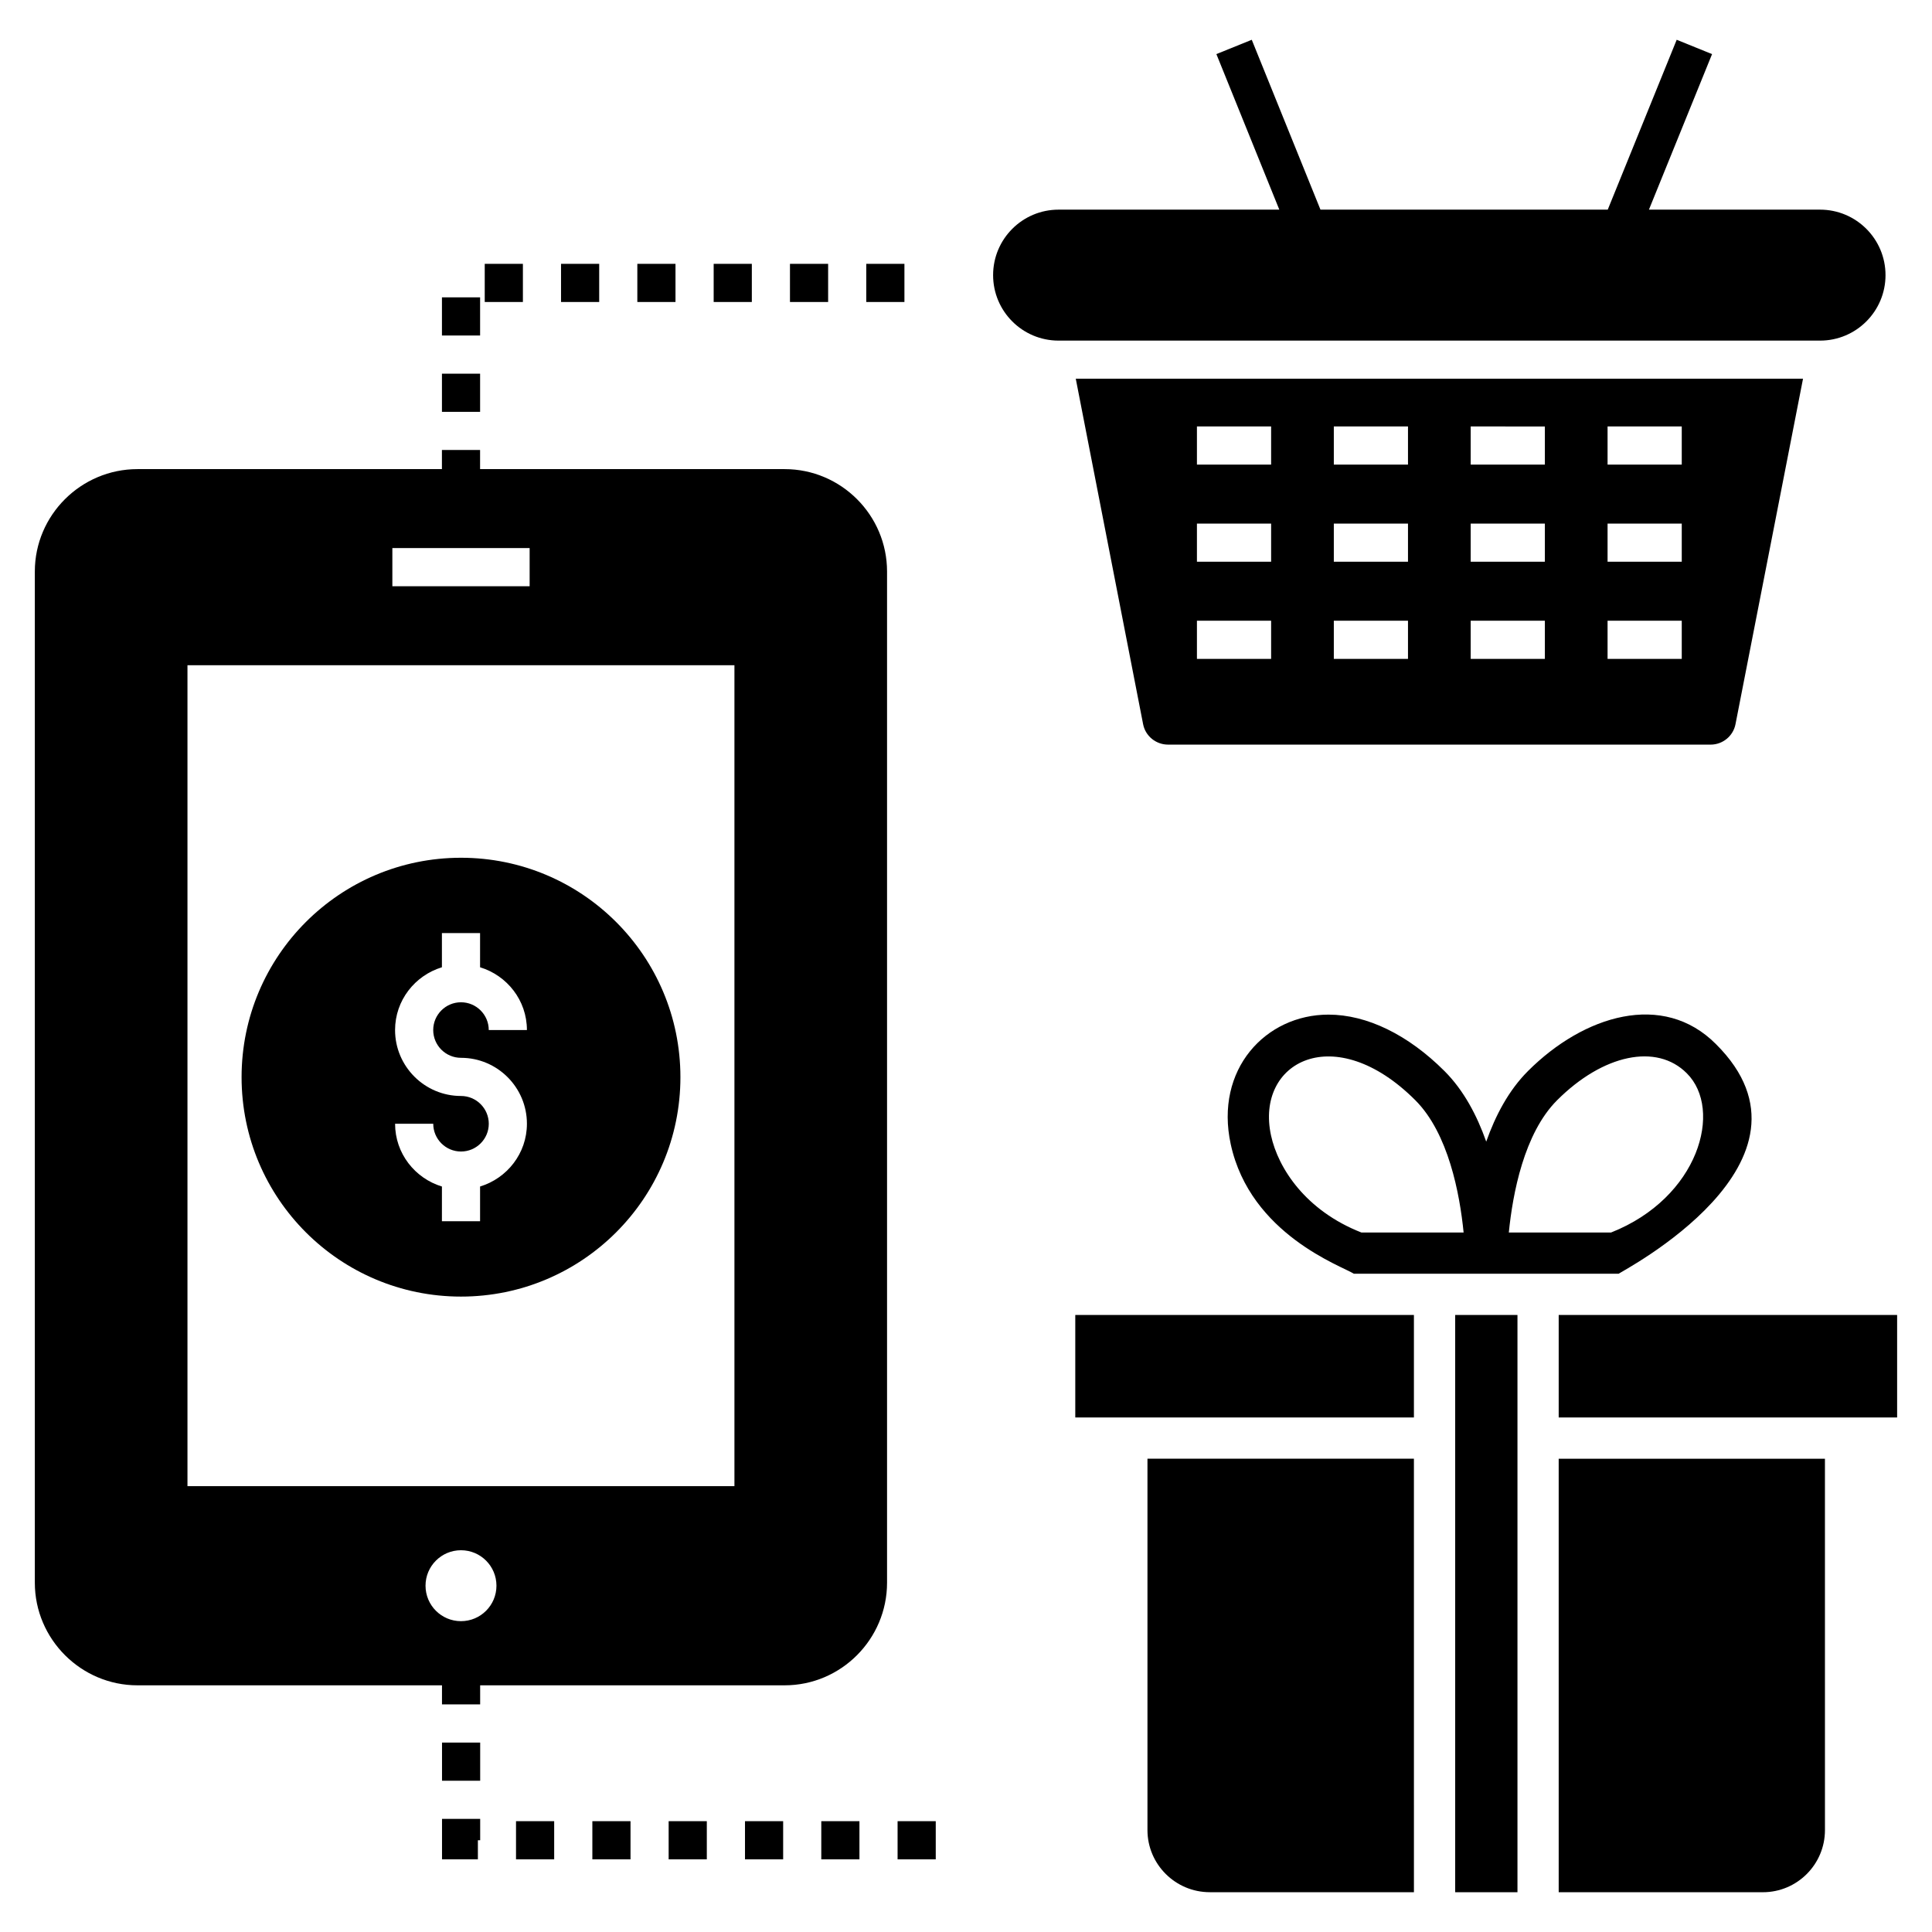 <?xml version="1.0" encoding="UTF-8"?>
<!-- Uploaded to: SVG Repo, www.svgrepo.com, Generator: SVG Repo Mixer Tools -->
<svg fill="#000000" width="800px" height="800px" version="1.1" viewBox="144 144 512 512" xmlns="http://www.w3.org/2000/svg">
 <g>
  <path d="m429.09 244.36 17.848 91.562c0.605 3.133 3.387 5.41 6.621 5.41h143.79c3.184 0 5.965-2.273 6.574-5.41l17.898-91.562zm51.77 74.254h-19.66v-10.113h19.66zm0-25.746h-19.66v-10.113h19.66zm0-25.742h-19.66v-10.113h19.66zm36.273 51.488h-19.656v-10.113h19.656zm0-25.746h-19.656v-10.113h19.656zm0-25.742h-19.656v-10.113h19.656zm36.273 51.488h-19.656v-10.113h19.656zm0-25.746h-19.656v-10.113l19.656 0.004zm0-25.742h-19.656v-10.113l19.656 0.004zm36.277 51.488h-19.66v-10.113h19.66zm0-25.746h-19.66v-10.113h19.66zm0-25.742h-19.66v-10.113h19.66z"/>
  <path d="m643.68 216.91c0-9.582-7.769-17.352-17.352-17.352h-45.344l16.73-41.219-9.371-3.801-18.273 45.02h-76.133l-18.207-45.016-9.375 3.793 16.676 41.223h-58.492c-9.586 0-17.355 7.769-17.355 17.352 0 9.586 7.769 17.355 17.355 17.355h201.79c9.582 0 17.352-7.769 17.352-17.355z"/>
  <path d="m351.93 268.32h-80.703v-5.07h-10.113v5.07h-80.68c-14.969 0-27.203 12.184-27.203 27.148v267.96c0 14.965 12.234 27.199 27.199 27.199h80.703v5.055h10.113v-5.055h80.684c14.965 0 27.148-12.234 27.148-27.199v-267.96c0-14.965-12.184-27.148-27.148-27.148zm-103.95 20.926h36.379v10.113h-36.379zm18.188 284.38c-5.191 0-9.398-4.207-9.398-9.398 0-5.191 4.207-9.398 9.398-9.398s9.398 4.207 9.398 9.398c0 5.191-4.207 9.398-9.398 9.398zm72.465-35.777h-144.95v-217.56h144.95z"/>
  <path d="m266.17 487.61c32.113 0 58.148-26.035 58.148-58.148 0-32.113-26.035-58.148-58.148-58.148s-58.148 26.035-58.148 58.148c0 32.113 26.035 58.148 58.148 58.148zm0-53.164c-9.633 0-17.473-7.84-17.473-17.473 0-7.863 5.258-14.453 12.414-16.637v-9.066h10.113v9.066c7.16 2.184 12.414 8.773 12.414 16.637h-10.113c0-4.059-3.301-7.359-7.359-7.359-4.059 0-7.359 3.301-7.359 7.359s3.301 7.359 7.359 7.359c9.633 0 17.473 7.836 17.473 17.469 0 7.863-5.258 14.453-12.414 16.637v9.207h-10.113l0.004-9.203c-7.16-2.184-12.414-8.773-12.414-16.637h10.113c0 4.059 3.301 7.359 7.359 7.359 4.059 0 7.359-3.301 7.359-7.359-0.004-4.055-3.305-7.359-7.363-7.359z"/>
  <path d="m548.92 427.85c-5.106 5.106-8.605 11.762-11.055 18.695-2.453-6.938-5.949-13.59-11.055-18.695-9.648-9.648-20.57-14.965-30.758-14.965-16.625 0-30.211 14.484-25.891 34.359 5.211 23.98 29.648 32.348 32.629 34.312h70.168c0.461-0.508 57.121-29.719 25.789-60.855-14.012-14.098-35.008-7.672-49.828 7.148zm-44.148 42.773c-14.77-5.797-22.043-17.02-23.934-25.703-4.246-19.562 16.859-30.734 38.242-9.344 8.77 8.773 11.77 24.785 12.793 35.047zm66.191 0h-27.109c1.023-10.262 4.023-26.277 12.793-35.047 12.195-12.195 26.402-15.156 34.367-7.148 9.695 9.637 3.168 33.016-20.051 42.195z"/>
  <path d="m428.96 492.48h89.742v27.164h-89.742z"/>
  <path d="m448.09 629c0 9.074 7.434 16.453 16.508 16.453h54.109l-0.004-114.88h-70.613z"/>
  <path d="m529.64 492.48h16.504v152.98h-16.504z"/>
  <path d="m557.07 645.46h54.109c9.074 0 16.453-7.379 16.453-16.453l-0.004-98.43h-70.559z"/>
  <path d="m557.07 492.48h89.688v27.164h-89.688z"/>
  <path d="m272.46 213.92h10.113v10.113h-10.113z"/>
  <path d="m373.57 213.92h10.113v10.113h-10.113z"/>
  <path d="m292.68 213.92h10.113v10.113h-10.113z"/>
  <path d="m353.35 213.92h10.113v10.113h-10.113z"/>
  <path d="m261.12 243.03h10.113v10.113h-10.113z"/>
  <path d="m333.13 213.92h10.113v10.113h-10.113z"/>
  <path d="m312.9 213.92h10.113v10.113h-10.113z"/>
  <path d="m261.12 222.8h10.113v10.113h-10.113z"/>
  <path d="m361.65 626.63h10.113v10.113h-10.113z"/>
  <path d="m341.43 626.63h10.113v10.113h-10.113z"/>
  <path d="m261.14 636.74h9.504v-5.055h0.609v-5.664h-10.113z"/>
  <path d="m381.87 626.63h10.113v10.113h-10.113z"/>
  <path d="m321.2 626.63h10.113v10.113h-10.113z"/>
  <path d="m300.98 626.63h10.113v10.113h-10.113z"/>
  <path d="m261.14 605.8h10.113v10.113h-10.113z"/>
  <path d="m280.75 626.63h10.113v10.113h-10.113z"/>
 </g>
</svg>